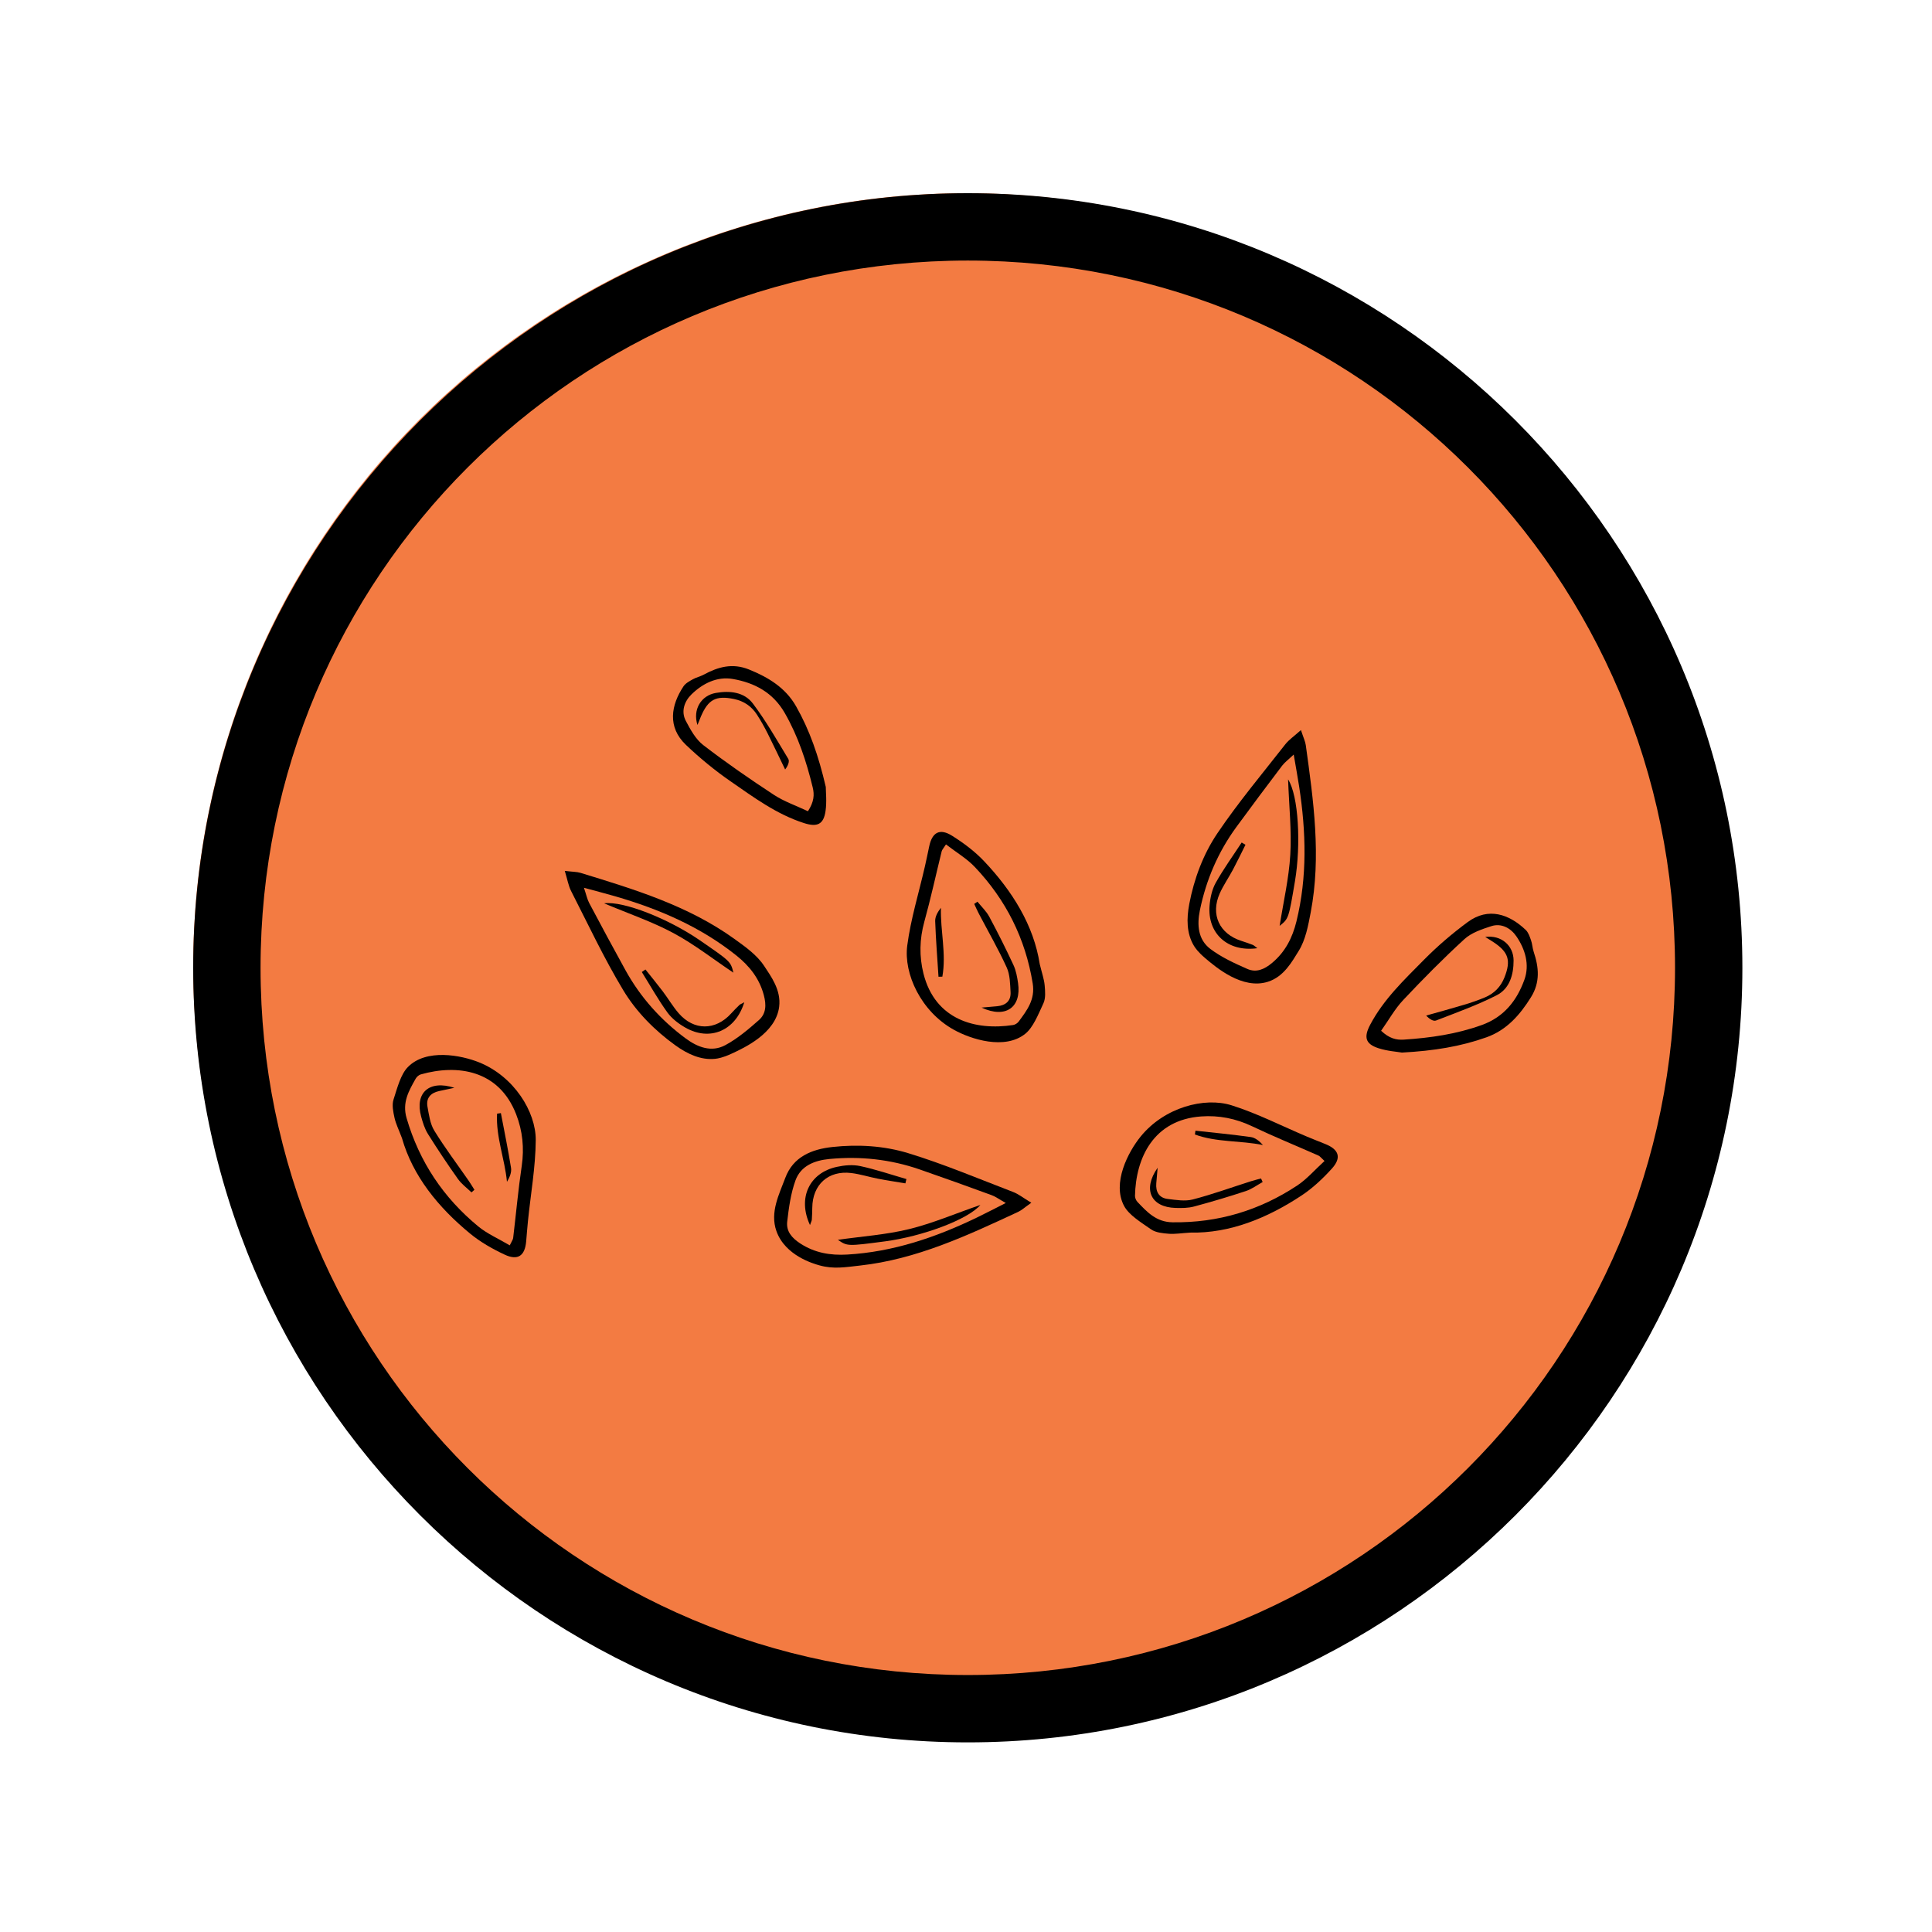 <svg version="1.0" preserveAspectRatio="xMidYMid meet" height="1080" viewBox="0 0 810 810" zoomAndPan="magnify" width="1080" xmlns:xlink="http://www.w3.org/1999/xlink" xmlns="http://www.w3.org/2000/svg"><defs><clipPath id="0eaff4000e"><path clip-rule="nonzero" d="M 81 81 L 730.5 81 L 730.5 730.5 L 81 730.5 Z M 81 81"></path></clipPath><clipPath id="1e38c1d301"><path clip-rule="nonzero" d="M 164.211 442 L 225 442 L 225 528 L 164.211 528 Z M 164.211 442"></path></clipPath></defs><rect fill-opacity="1" height="972" y="-81" fill="#ffffff" width="972" x="-81"></rect><rect fill-opacity="1" height="972" y="-81" fill="#ffffff" width="972" x="-81"></rect><path fill-rule="nonzero" fill-opacity="1" d="M 728.992 404.996 C 728.992 410.297 728.859 415.598 728.602 420.895 C 728.34 426.188 727.949 431.477 727.43 436.754 C 726.91 442.027 726.262 447.289 725.484 452.535 C 724.707 457.781 723.801 463.004 722.766 468.203 C 721.73 473.402 720.57 478.574 719.281 483.719 C 717.992 488.863 716.578 493.973 715.039 499.047 C 713.5 504.121 711.836 509.152 710.051 514.145 C 708.266 519.137 706.355 524.082 704.328 528.984 C 702.297 533.883 700.148 538.727 697.883 543.52 C 695.617 548.312 693.234 553.051 690.734 557.727 C 688.234 562.402 685.621 567.016 682.895 571.562 C 680.168 576.109 677.332 580.59 674.387 584.996 C 671.441 589.406 668.391 593.738 665.23 598 C 662.07 602.258 658.809 606.438 655.445 610.535 C 652.082 614.633 648.621 618.648 645.059 622.578 C 641.5 626.504 637.844 630.344 634.094 634.094 C 630.344 637.844 626.504 641.5 622.578 645.059 C 618.648 648.621 614.633 652.082 610.535 655.445 C 606.438 658.809 602.258 662.07 598 665.23 C 593.738 668.391 589.406 671.441 584.996 674.387 C 580.59 677.332 576.109 680.168 571.562 682.895 C 567.016 685.621 562.402 688.234 557.727 690.734 C 553.051 693.234 548.312 695.617 543.52 697.883 C 538.727 700.148 533.883 702.297 528.984 704.328 C 524.082 706.355 519.137 708.266 514.145 710.051 C 509.152 711.836 504.121 713.5 499.047 715.039 C 493.973 716.578 488.863 717.992 483.719 719.281 C 478.574 720.57 473.402 721.73 468.203 722.766 C 463.004 723.801 457.781 724.707 452.535 725.484 C 447.289 726.262 442.027 726.91 436.754 727.43 C 431.477 727.949 426.188 728.34 420.895 728.602 C 415.598 728.859 410.297 728.992 404.996 728.992 C 399.691 728.992 394.395 728.859 389.098 728.602 C 383.801 728.34 378.516 727.949 373.238 727.43 C 367.961 726.91 362.699 726.262 357.457 725.484 C 352.211 724.707 346.988 723.801 341.785 722.766 C 336.586 721.73 331.414 720.57 326.27 719.281 C 321.129 717.992 316.02 716.578 310.945 715.039 C 305.871 713.5 300.836 711.836 295.844 710.051 C 290.852 708.266 285.906 706.355 281.008 704.328 C 276.109 702.297 271.262 700.148 266.469 697.883 C 261.676 695.617 256.941 693.234 252.266 690.734 C 247.59 688.234 242.977 685.621 238.43 682.895 C 233.879 680.168 229.402 677.332 224.992 674.387 C 220.586 671.441 216.25 668.391 211.992 665.23 C 207.734 662.07 203.555 658.809 199.453 655.445 C 195.355 652.082 191.344 648.621 187.414 645.059 C 183.484 641.5 179.645 637.844 175.895 634.094 C 172.148 630.344 168.492 626.504 164.93 622.578 C 161.371 618.648 157.906 614.633 154.543 610.535 C 151.18 606.438 147.918 602.258 144.762 598 C 141.602 593.738 138.551 589.406 135.602 584.996 C 132.656 580.59 129.82 576.109 127.094 571.562 C 124.371 567.016 121.758 562.402 119.258 557.727 C 116.758 553.051 114.375 548.312 112.105 543.52 C 109.84 538.727 107.691 533.883 105.664 528.984 C 103.633 524.082 101.727 519.137 99.938 514.145 C 98.152 509.152 96.492 504.121 94.949 499.047 C 93.41 493.973 92 488.863 90.711 483.719 C 89.422 478.574 88.262 473.402 87.227 468.203 C 86.191 463.004 85.285 457.781 84.508 452.535 C 83.73 447.289 83.078 442.027 82.559 436.754 C 82.039 431.477 81.652 426.188 81.391 420.895 C 81.129 415.598 81 410.297 81 404.996 C 81 399.691 81.129 394.395 81.391 389.098 C 81.652 383.801 82.039 378.516 82.559 373.238 C 83.078 367.961 83.73 362.699 84.508 357.457 C 85.285 352.211 86.191 346.988 87.227 341.785 C 88.262 336.586 89.422 331.414 90.711 326.27 C 92 321.129 93.41 316.02 94.949 310.945 C 96.492 305.871 98.152 300.836 99.938 295.844 C 101.727 290.852 103.633 285.906 105.664 281.008 C 107.691 276.109 109.84 271.262 112.105 266.469 C 114.375 261.676 116.758 256.941 119.258 252.266 C 121.758 247.59 124.371 242.977 127.094 238.43 C 129.82 233.879 132.656 229.402 135.602 224.992 C 138.551 220.586 141.602 216.25 144.762 211.992 C 147.918 207.734 151.18 203.555 154.543 199.453 C 157.906 195.355 161.371 191.344 164.93 187.414 C 168.492 183.484 172.148 179.645 175.895 175.895 C 179.645 172.148 183.484 168.492 187.414 164.93 C 191.344 161.371 195.355 157.906 199.453 154.543 C 203.555 151.18 207.734 147.918 211.992 144.762 C 216.25 141.602 220.586 138.551 224.992 135.602 C 229.402 132.656 233.879 129.82 238.43 127.094 C 242.977 124.371 247.59 121.758 252.266 119.258 C 256.941 116.758 261.676 114.375 266.469 112.105 C 271.262 109.84 276.109 107.691 281.008 105.664 C 285.906 103.633 290.852 101.727 295.844 99.938 C 300.836 98.152 305.871 96.492 310.945 94.949 C 316.02 93.41 321.129 92 326.27 90.711 C 331.414 89.422 336.586 88.262 341.785 87.227 C 346.988 86.191 352.211 85.285 357.457 84.508 C 362.699 83.73 367.961 83.078 373.238 82.559 C 378.516 82.039 383.801 81.652 389.098 81.391 C 394.395 81.129 399.691 81 404.996 81 C 410.297 81 415.598 81.129 420.895 81.391 C 426.188 81.652 431.477 82.039 436.754 82.559 C 442.027 83.078 447.289 83.73 452.535 84.508 C 457.781 85.285 463.004 86.191 468.203 87.227 C 473.402 88.262 478.574 89.422 483.719 90.711 C 488.863 92 493.973 93.41 499.047 94.949 C 504.121 96.492 509.152 98.152 514.145 99.938 C 519.137 101.727 524.082 103.633 528.984 105.664 C 533.883 107.691 538.727 109.84 543.52 112.105 C 548.312 114.375 553.051 116.758 557.727 119.258 C 562.402 121.758 567.016 124.371 571.562 127.094 C 576.109 129.82 580.59 132.656 584.996 135.602 C 589.406 138.551 593.738 141.602 598 144.762 C 602.258 147.918 606.438 151.18 610.535 154.543 C 614.633 157.906 618.648 161.371 622.578 164.93 C 626.504 168.492 630.344 172.148 634.094 175.895 C 637.844 179.645 641.5 183.484 645.059 187.414 C 648.621 191.344 652.082 195.355 655.445 199.453 C 658.809 203.555 662.07 207.734 665.23 211.992 C 668.391 216.25 671.441 220.586 674.387 224.992 C 677.332 229.402 680.168 233.879 682.895 238.43 C 685.621 242.977 688.234 247.59 690.734 252.266 C 693.234 256.941 695.617 261.676 697.883 266.469 C 700.148 271.262 702.297 276.109 704.328 281.008 C 706.355 285.906 708.266 290.852 710.051 295.844 C 711.836 300.836 713.5 305.871 715.039 310.945 C 716.578 316.02 717.992 321.129 719.281 326.27 C 720.57 331.414 721.73 336.586 722.766 341.785 C 723.801 346.988 724.707 352.211 725.484 357.457 C 726.262 362.699 726.91 367.961 727.43 373.238 C 727.949 378.516 728.34 383.801 728.602 389.098 C 728.859 394.395 728.992 399.691 728.992 404.996 Z M 728.992 404.996" fill="#f37b42"></path><g clip-path="url(#0eaff4000e)"><path fill-rule="nonzero" fill-opacity="1" d="M 405.75 81 C 226.562 81 81 226.562 81 405.75 C 81 584.938 226.562 730.5 405.75 730.5 C 584.938 730.5 730.5 584.938 730.5 405.75 C 730.5 226.562 584.938 81 405.75 81 Z M 405.75 109.238 C 569.676 109.238 702.262 241.824 702.262 405.75 C 702.262 569.676 569.676 702.262 405.75 702.262 C 241.824 702.262 109.238 569.676 109.238 405.75 C 109.238 241.824 241.824 109.238 405.75 109.238 Z M 405.75 109.238" fill="#000000"></path></g><path fill-rule="nonzero" fill-opacity="1" d="M 542.395 316.348 C 540.117 318.512 538.594 319.621 537.504 321.062 C 531.059 329.57 524.66 338.105 518.359 346.719 C 510.688 357.215 505.672 368.91 503.059 381.629 C 501.805 387.766 502.246 393.918 507.461 397.855 C 512.105 401.359 517.59 403.875 522.961 406.234 C 526.688 407.867 530.051 406.445 533.328 403.707 C 538.922 399.035 541.883 393.059 543.543 386.293 C 548.137 367.555 547.574 348.676 544.676 329.777 C 544.047 325.66 543.281 321.566 542.395 316.348 Z M 545.426 306.086 C 546.492 309.34 547.242 310.84 547.457 312.414 C 550.688 335.703 553.996 359.023 549.523 382.512 C 548.465 388.062 547.371 394.043 544.473 398.691 C 541.742 403.066 538.34 409.465 531.574 411.609 C 520.871 415 509.84 405.586 505.199 401.633 C 502.258 399.121 501.102 397.43 500.504 396.43 C 497.48 391.336 497.418 385.215 498.613 378.973 C 500.641 368.379 504.457 358.156 510.398 349.355 C 519.141 336.41 529.238 324.371 538.883 312.043 C 540.395 310.113 542.543 308.68 545.426 306.086" fill="#000000"></path><path fill-rule="nonzero" fill-opacity="1" d="M 555.309 486.75 C 553.824 485.391 553.391 484.75 552.789 484.484 C 543.508 480.379 534.102 476.547 524.941 472.188 C 518.102 468.926 510.984 467.539 503.59 468.07 C 483.637 469.512 476.199 485.398 475.848 501.359 C 475.832 502.219 476.297 503.293 476.898 503.926 C 480.953 508.18 484.754 512.363 491.621 512.453 C 510.719 512.711 528.086 507.469 543.879 497.02 C 547.934 494.336 551.219 490.477 555.309 486.75 Z M 499.086 516.77 C 495.148 517.012 492.523 517.473 489.957 517.254 C 487.441 517.047 484.543 516.781 482.594 515.422 C 478.168 512.336 473.359 509.414 471.324 505.676 C 466.082 496.055 473.027 482.906 478.188 476.535 C 488.117 464.273 504.965 459.824 516.344 463.406 C 527.133 466.801 537.332 472.055 547.801 476.469 C 550.414 477.566 553.062 478.605 555.695 479.664 C 561.352 481.941 562.531 485.375 558.398 489.938 C 554.613 494.121 550.371 498.121 545.68 501.223 C 531.195 510.797 515.496 517.105 499.086 516.77" fill="#000000"></path><path fill-rule="nonzero" fill-opacity="1" d="M 579.039 432.156 C 582.48 435.379 585.359 436.074 588.547 435.867 C 599.691 435.141 610.609 433.582 621.246 429.746 C 630.637 426.359 635.965 419.434 639.102 410.777 C 641.395 404.449 639.445 397.953 635.734 392.539 C 633.422 389.176 629.531 386.902 625.188 388.309 C 621.246 389.586 616.91 391.043 613.961 393.742 C 605.062 401.875 596.578 410.477 588.312 419.258 C 584.824 422.957 582.293 427.559 579.039 432.156 Z M 587.77 441.297 C 585.734 440.938 581.656 440.688 577.891 439.457 C 572.414 437.676 571.727 434.805 574.438 429.66 C 580.07 418.965 588.742 410.762 597.051 402.348 C 602.68 396.648 608.848 391.383 615.297 386.617 C 624.09 380.113 632.848 383.383 639.656 389.863 C 640.777 390.93 641.344 392.672 641.887 394.207 C 642.434 395.758 642.484 397.484 643.008 399.055 C 645.188 405.574 645.797 411.789 641.852 418.117 C 637.195 425.582 631.648 431.887 623.199 434.898 C 612.406 438.738 601.195 440.574 587.77 441.297" fill="#000000"></path><path fill-rule="nonzero" fill-opacity="1" d="M 540.035 326.758 C 544.438 333.656 545.5 354.109 542.922 369.43 C 540.27 385.16 540.27 385.16 536.492 388.168 C 538.082 378.059 540.383 368.258 540.961 358.363 C 541.551 348.281 540.445 338.102 540.035 326.758" fill="#000000"></path><path fill-rule="nonzero" fill-opacity="1" d="M 527.152 397.535 C 514.734 399.266 506.152 391.371 507.121 379.652 C 507.387 376.414 508.133 372.926 509.695 370.133 C 512.953 364.297 516.91 358.84 520.578 353.227 C 521.109 353.543 521.641 353.855 522.172 354.172 C 520.426 357.66 518.742 361.18 516.91 364.621 C 515.133 367.965 512.938 371.105 511.391 374.547 C 507.414 383.43 511.246 391.574 520.535 394.5 C 522.117 395.004 523.684 395.559 525.23 396.145 C 525.652 396.305 525.992 396.68 527.152 397.535" fill="#000000"></path><path fill-rule="nonzero" fill-opacity="1" d="M 529.371 495.578 C 527.035 496.863 524.828 498.531 522.34 499.355 C 515.152 501.727 507.895 503.891 500.59 505.844 C 498.125 506.508 495.422 506.512 492.836 506.434 C 482.551 506.133 478.926 498.746 485.348 489.57 C 485.156 491.746 484.957 493.914 484.773 496.09 C 484.477 499.703 485.941 502.242 489.629 502.676 C 493.086 503.086 496.82 503.727 500.074 502.883 C 508.297 500.754 516.312 497.836 524.418 495.258 C 525.824 494.809 527.266 494.469 528.695 494.078 C 528.922 494.582 529.145 495.082 529.371 495.578" fill="#000000"></path><path fill-rule="nonzero" fill-opacity="1" d="M 501.207 474.043 C 508.938 474.902 516.691 475.633 524.395 476.715 C 526.266 476.977 527.98 478.375 529.5 480.062 C 520 478.109 510.094 479 500.969 475.641 C 501.051 475.109 501.125 474.574 501.207 474.043" fill="#000000"></path><path fill-rule="nonzero" fill-opacity="1" d="M 622.684 392.812 C 629.402 391.906 634.578 396.441 634.578 402.699 C 634.578 408.645 632.938 414.504 627.48 417.273 C 619.324 421.418 610.633 424.535 602.078 427.848 C 600.965 428.281 599.297 427.273 597.926 425.777 C 603.25 424.27 608.598 422.828 613.898 421.23 C 616.836 420.348 619.746 419.344 622.574 418.16 C 626.434 416.539 629.195 413.73 630.758 409.773 C 633.578 402.621 632.473 399.125 625.938 394.859 C 625.047 394.273 624.129 393.727 622.684 392.812" fill="#000000"></path><path fill-rule="nonzero" fill-opacity="1" d="M 244.816 372.203 C 245.824 375.176 246.188 377.027 247.035 378.621 C 252.035 388.051 257.086 397.453 262.246 406.789 C 268.531 418.164 277.031 427.645 287.469 435.363 C 292.504 439.086 298.27 441.281 304.039 438.211 C 309.168 435.469 313.766 431.559 318.164 427.68 C 321.215 424.988 321.34 421.336 320.234 417.207 C 318.355 410.168 314.18 404.969 308.742 400.609 C 293.68 388.555 276.324 381.113 257.957 375.785 C 253.961 374.625 249.926 373.594 244.816 372.203 Z M 236.789 365.125 C 240.188 365.535 241.863 365.484 243.379 365.949 C 265.867 372.832 288.414 379.645 307.832 393.594 C 312.426 396.895 317.387 400.402 320.383 404.988 C 323.203 409.305 327.566 415.086 326.664 422.129 C 325.238 433.262 312.055 439.305 306.512 441.852 C 302.992 443.461 300.973 443.797 299.812 443.914 C 293.926 444.516 288.344 441.996 283.184 438.281 C 274.43 431.984 266.762 424.215 261.285 415.121 C 253.223 401.738 246.559 387.508 239.438 373.566 C 238.316 371.387 237.922 368.836 236.789 365.125" fill="#000000"></path><path fill-rule="nonzero" fill-opacity="1" d="M 396.605 354.023 C 395.523 355.723 394.969 356.258 394.812 356.895 C 392.383 366.746 390.23 376.672 387.523 386.453 C 385.504 393.754 385.371 401.008 387.172 408.191 C 392.055 427.598 408.988 432.164 424.773 429.742 C 425.617 429.613 426.598 428.965 427.113 428.266 C 430.602 423.531 434.062 419.066 432.965 412.289 C 429.906 393.441 421.734 377.238 408.707 363.5 C 405.359 359.965 400.988 357.402 396.605 354.023 Z M 435.914 404.188 C 436.84 408.027 437.75 410.531 437.98 413.094 C 438.207 415.609 438.453 418.508 437.449 420.668 C 435.18 425.555 433.133 430.797 429.805 433.449 C 421.238 440.281 407.09 435.723 399.918 431.742 C 386.121 424.094 378.816 408.27 380.367 396.441 C 381.844 385.227 385.254 374.273 387.781 363.199 C 388.414 360.434 388.977 357.645 389.566 354.867 C 390.828 348.902 394 347.148 399.211 350.422 C 403.988 353.426 408.66 356.914 412.527 360.996 C 424.469 373.598 433.402 387.969 435.914 404.188" fill="#000000"></path><path fill-rule="nonzero" fill-opacity="1" d="M 338.73 340.113 C 341.305 336.164 341.488 333.207 340.73 330.105 C 338.09 319.254 334.656 308.773 329.035 298.965 C 324.074 290.305 316.332 286.254 307.254 284.668 C 300.629 283.504 294.574 286.551 289.887 291.148 C 286.973 294.004 285.406 298.23 287.547 302.262 C 289.488 305.926 291.668 309.938 294.844 312.379 C 304.391 319.727 314.34 326.602 324.418 333.215 C 328.664 336.008 333.633 337.707 338.73 340.113 Z M 346.215 329.926 C 346.219 331.996 346.676 336.055 346.121 339.977 C 345.312 345.68 342.605 346.859 337.062 345.078 C 325.555 341.379 315.973 334.266 306.246 327.539 C 299.66 322.984 293.402 317.824 287.59 312.301 C 279.664 304.766 281.363 295.57 286.562 287.742 C 287.422 286.461 289.043 285.594 290.461 284.797 C 291.891 283.988 293.586 283.641 295.035 282.852 C 301.082 279.574 307.098 277.895 314.012 280.684 C 322.172 283.977 329.34 288.344 333.773 296.148 C 339.43 306.109 343.176 316.836 346.215 329.926" fill="#000000"></path><path fill-rule="nonzero" fill-opacity="1" d="M 253.27 378.723 C 261.375 377.633 280.375 385.285 293.188 394.078 C 306.332 403.105 306.332 403.105 307.477 407.797 C 298.969 402.098 291.059 395.887 282.32 391.191 C 273.426 386.414 263.727 383.129 253.27 378.723" fill="#000000"></path><path fill-rule="nonzero" fill-opacity="1" d="M 312.039 420.207 C 308.379 432.199 297.605 436.668 287.383 430.852 C 284.559 429.246 281.711 427.098 279.832 424.508 C 275.91 419.09 272.625 413.211 269.082 407.52 C 269.59 407.168 270.102 406.82 270.609 406.469 C 273.035 409.523 275.523 412.531 277.875 415.641 C 280.16 418.66 282.082 421.977 284.551 424.824 C 290.934 432.176 299.934 432.129 306.504 424.938 C 307.621 423.715 308.785 422.523 309.969 421.367 C 310.289 421.051 310.773 420.902 312.039 420.207" fill="#000000"></path><path fill-rule="nonzero" fill-opacity="1" d="M 409.805 378.035 C 411.469 380.113 413.492 381.996 414.738 384.309 C 418.316 390.965 421.711 397.742 424.898 404.598 C 425.977 406.914 426.449 409.574 426.824 412.133 C 428.312 422.316 421.668 427.168 411.516 422.438 C 413.684 422.246 415.859 422.066 418.035 421.867 C 421.641 421.539 423.891 419.652 423.684 415.945 C 423.484 412.465 423.469 408.68 422.074 405.621 C 418.551 397.895 414.285 390.504 410.34 382.973 C 409.652 381.66 409.07 380.297 408.445 378.961 C 408.898 378.652 409.352 378.344 409.805 378.035" fill="#000000"></path><path fill-rule="nonzero" fill-opacity="1" d="M 393.473 409.508 C 392.98 401.738 392.355 393.98 392.082 386.207 C 392.016 384.316 393.09 382.387 394.492 380.594 C 394.219 390.293 396.812 399.891 395.086 409.465 C 394.547 409.48 394.012 409.492 393.473 409.508" fill="#000000"></path><path fill-rule="nonzero" fill-opacity="1" d="M 292.418 303.949 C 290.352 297.492 293.922 291.602 300.09 290.52 C 305.945 289.488 312 290.09 315.668 294.984 C 321.168 302.301 325.742 310.316 330.488 318.164 C 331.105 319.188 330.402 321.008 329.172 322.617 C 326.762 317.637 324.414 312.621 321.926 307.672 C 320.547 304.938 319.055 302.242 317.395 299.668 C 315.129 296.145 311.891 293.91 307.719 293.059 C 300.188 291.52 296.934 293.211 293.863 300.387 C 293.445 301.371 293.059 302.363 292.418 303.949" fill="#000000"></path><path fill-rule="nonzero" fill-opacity="1" d="M 421.68 504.363 C 418.941 502.828 417.434 501.695 415.734 501.07 C 405.715 497.41 395.676 493.789 385.59 490.297 C 373.309 486.047 360.656 484.68 347.727 485.914 C 341.496 486.512 335.746 488.742 333.512 494.883 C 331.523 500.348 330.723 506.328 330.043 512.156 C 329.578 516.199 331.926 518.996 335.508 521.328 C 341.613 525.305 348.191 526.379 355.148 525.984 C 374.414 524.879 392.289 518.801 409.516 510.488 C 413.262 508.676 416.953 506.746 421.68 504.363 Z M 432.383 504.258 C 429.578 506.227 428.367 507.383 426.926 508.055 C 405.609 517.973 384.285 527.98 360.516 530.594 C 354.492 531.254 349.555 532.188 343.566 530.512 C 341.145 529.832 329.176 526.477 325.516 516.137 C 322.719 508.242 326.699 500.641 329.238 493.828 C 332.531 484.977 340.301 481.824 348.969 480.887 C 359.688 479.715 370.586 480.363 380.734 483.461 C 395.68 488.02 410.152 494.148 424.766 499.75 C 427.059 500.621 429.055 502.258 432.383 504.258" fill="#000000"></path><g clip-path="url(#1e38c1d301)"><path fill-rule="nonzero" fill-opacity="1" d="M 213.723 522.117 C 214.582 520.301 215.07 519.699 215.145 519.047 C 216.348 508.969 217.258 498.852 218.738 488.816 C 219.844 481.32 219.086 474.105 216.41 467.199 C 209.176 448.543 191.809 446.098 176.445 450.441 C 175.617 450.68 174.727 451.441 174.297 452.199 C 171.418 457.328 168.539 462.184 170.465 468.773 C 175.816 487.105 185.926 502.176 200.543 514.207 C 204.305 517.297 208.961 519.305 213.723 522.117 Z M 168.531 477.176 C 167.141 473.484 165.93 471.109 165.387 468.594 C 164.852 466.129 164.254 463.281 164.98 461.012 C 166.629 455.879 168.016 450.43 170.988 447.383 C 178.652 439.551 193.254 442.332 200.863 445.398 C 215.5 451.293 224.695 466.098 224.613 478.02 C 224.531 489.328 222.496 500.621 221.348 511.926 C 221.062 514.746 220.848 517.582 220.605 520.414 C 220.09 526.484 217.156 528.621 211.582 526.012 C 206.465 523.621 201.402 520.734 197.062 517.164 C 183.656 506.125 173.023 492.965 168.531 477.176" fill="#000000"></path></g><path fill-rule="nonzero" fill-opacity="1" d="M 411.035 505.172 C 405.734 511.395 386.488 518.41 371.086 520.441 C 355.273 522.52 355.273 522.52 351.285 519.797 C 361.418 518.344 371.461 517.676 381.094 515.32 C 390.906 512.93 400.312 508.883 411.035 505.172" fill="#000000"></path><path fill-rule="nonzero" fill-opacity="1" d="M 339.594 513.613 C 334.297 502.246 339.324 491.73 350.809 489.219 C 353.992 488.52 357.539 488.211 360.672 488.887 C 367.211 490.293 373.578 492.469 380.023 494.328 C 379.879 494.93 379.734 495.527 379.586 496.129 C 375.738 495.484 371.883 494.91 368.055 494.168 C 364.336 493.453 360.691 492.27 356.949 491.805 C 347.289 490.602 340.625 496.66 340.551 506.395 C 340.539 508.055 340.465 509.711 340.359 511.371 C 340.332 511.82 340.07 512.254 339.594 513.613" fill="#000000"></path><path fill-rule="nonzero" fill-opacity="1" d="M 197.672 499.914 C 195.762 498.059 193.52 496.438 192 494.297 C 187.625 488.129 183.426 481.824 179.414 475.414 C 178.059 473.246 177.262 470.664 176.578 468.176 C 173.844 458.25 179.844 452.617 190.5 456.062 C 188.367 456.52 186.234 456.969 184.102 457.43 C 180.562 458.203 178.562 460.348 179.227 464.004 C 179.848 467.434 180.332 471.184 182.09 474.047 C 186.543 481.281 191.684 488.09 196.527 495.082 C 197.367 496.297 198.113 497.582 198.906 498.828 C 198.492 499.191 198.082 499.551 197.672 499.914" fill="#000000"></path><path fill-rule="nonzero" fill-opacity="1" d="M 209.996 466.672 C 211.449 474.316 213.02 481.941 214.25 489.625 C 214.547 491.488 213.715 493.539 212.547 495.488 C 211.625 485.832 207.863 476.621 208.398 466.91 C 208.93 466.828 209.465 466.75 209.996 466.672" fill="#000000"></path></svg>